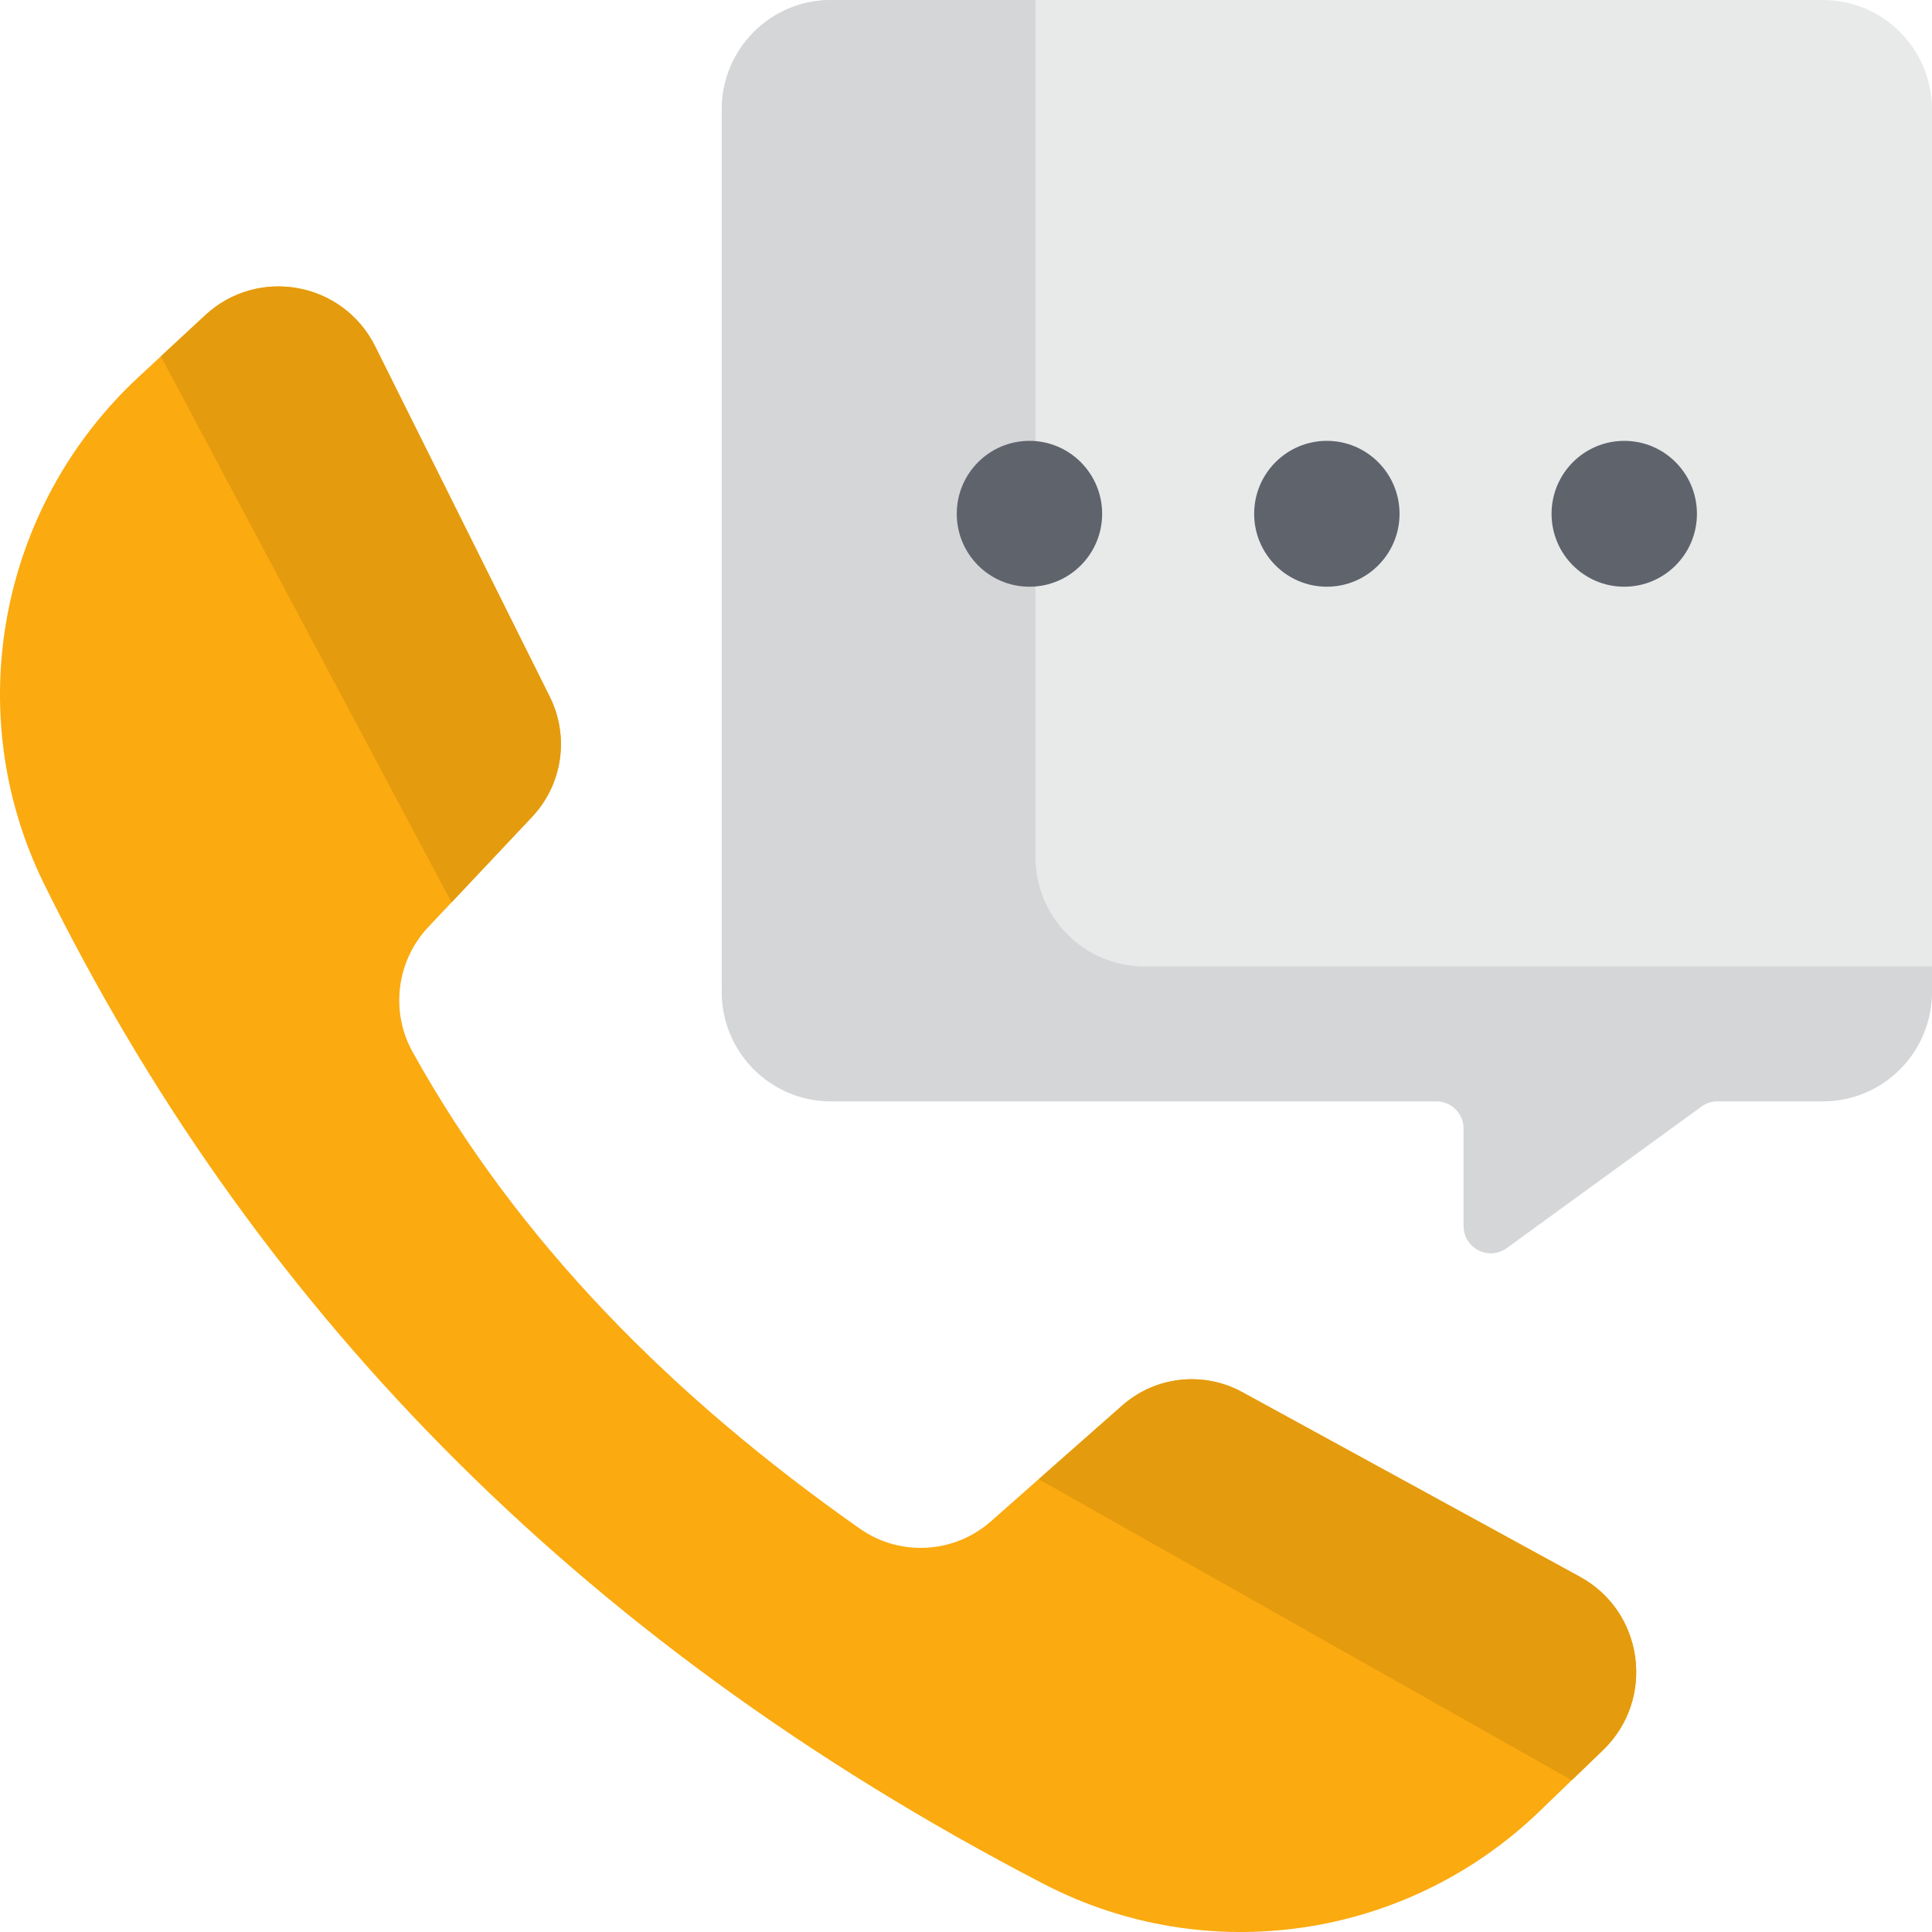 <?xml version="1.0" encoding="UTF-8"?> <svg xmlns="http://www.w3.org/2000/svg" width="60" height="60" viewBox="0 0 60 60" fill="none"> <path d="M50.443 22.437C51.69 22.437 52.7 21.423 52.7 20.172C52.7 18.921 51.69 17.907 50.443 17.907C49.196 17.907 48.185 18.921 48.185 20.172C48.185 21.423 49.196 22.437 50.443 22.437Z" fill="#A79BA7"></path> <path d="M41.207 22.437C42.453 22.437 43.464 21.423 43.464 20.172C43.464 18.921 42.453 17.907 41.207 17.907C39.96 17.907 38.949 18.921 38.949 20.172C38.949 21.423 39.96 22.437 41.207 22.437Z" fill="#A79BA7"></path> <path d="M31.97 22.438C33.217 22.438 34.228 21.424 34.228 20.173C34.228 18.922 33.217 17.908 31.97 17.908C30.724 17.908 29.713 18.922 29.713 20.173C29.713 21.424 30.724 22.438 31.97 22.438Z" fill="#A79BA7"></path> <path d="M56.614 0H25.8C23.93 0 22.414 1.521 22.414 3.398L22.414 30.718C22.414 32.594 23.93 34.116 25.8 34.116H44.608C45.075 34.116 45.453 34.495 45.453 34.964V37.986C45.453 38.678 46.235 39.078 46.794 38.672L52.842 34.277C52.986 34.172 53.159 34.116 53.337 34.116H56.614C58.484 34.116 60 32.594 60 30.718V3.398C60 1.521 58.484 0 56.614 0Z" fill="#E8EAEA"></path> <path d="M60 30.014V30.807C60 32.683 58.484 34.204 56.614 34.204H53.337C53.159 34.204 52.986 34.261 52.842 34.365L46.794 38.761C46.235 39.167 45.453 38.767 45.453 38.074V35.052C45.453 34.584 45.075 34.204 44.608 34.204H25.8C23.93 34.204 22.414 32.683 22.414 30.807V3.398C22.414 1.521 23.93 0 25.8 0H32.159V26.617C32.159 28.493 33.674 30.014 35.544 30.014H60Z" fill="#D4D6D8"></path> <path d="M50.443 18.221C51.69 18.221 52.7 17.207 52.7 15.957C52.7 14.706 51.69 13.691 50.443 13.691C49.196 13.691 48.185 14.706 48.185 15.957C48.185 17.207 49.196 18.221 50.443 18.221Z" fill="#5F636C"></path> <path d="M41.207 18.221C42.453 18.221 43.464 17.207 43.464 15.957C43.464 14.706 42.453 13.691 41.207 13.691C39.96 13.691 38.949 14.706 38.949 15.957C38.949 17.207 39.96 18.221 41.207 18.221Z" fill="#5F636C"></path> <path d="M31.97 18.221C33.217 18.221 34.228 17.207 34.228 15.957C34.228 14.706 33.217 13.691 31.97 13.691C30.724 13.691 29.713 14.706 29.713 15.957C29.713 17.207 30.724 18.221 31.97 18.221Z" fill="#5F636C"></path> <path d="M49.782 54.351L48.813 55.285L47.81 56.253C43.685 60.228 37.493 61.142 32.412 58.507C17.676 50.864 7.691 40.288 1.369 27.451C-1.249 22.136 -0.027 15.721 4.314 11.698L6.374 9.788C8.014 8.267 10.652 8.75 11.652 10.756L17.074 21.639C17.689 22.873 17.47 24.363 16.524 25.367L13.303 28.788C12.314 29.838 12.114 31.413 12.816 32.674C16.108 38.597 20.91 43.402 26.7 47.472C27.947 48.349 29.632 48.255 30.776 47.244L32.257 45.937L34.848 43.651C35.88 42.74 37.371 42.573 38.579 43.233L49.064 48.967C51.056 50.056 51.419 52.775 49.782 54.351V54.351Z" fill="#FBAA0F"></path> <path d="M49.783 54.352L48.814 55.286L32.258 45.937L34.849 43.652C35.881 42.74 37.372 42.573 38.58 43.234L49.065 48.968C51.057 50.056 51.42 52.775 49.783 54.352V54.352Z" fill="#E49B0E"></path> <path d="M16.525 25.369L14.024 28.024L4.996 11.065L6.373 9.79C8.014 8.269 10.652 8.752 11.652 10.758L17.074 21.64C17.69 22.875 17.471 24.364 16.525 25.369Z" fill="#E49B0E"></path> </svg> 